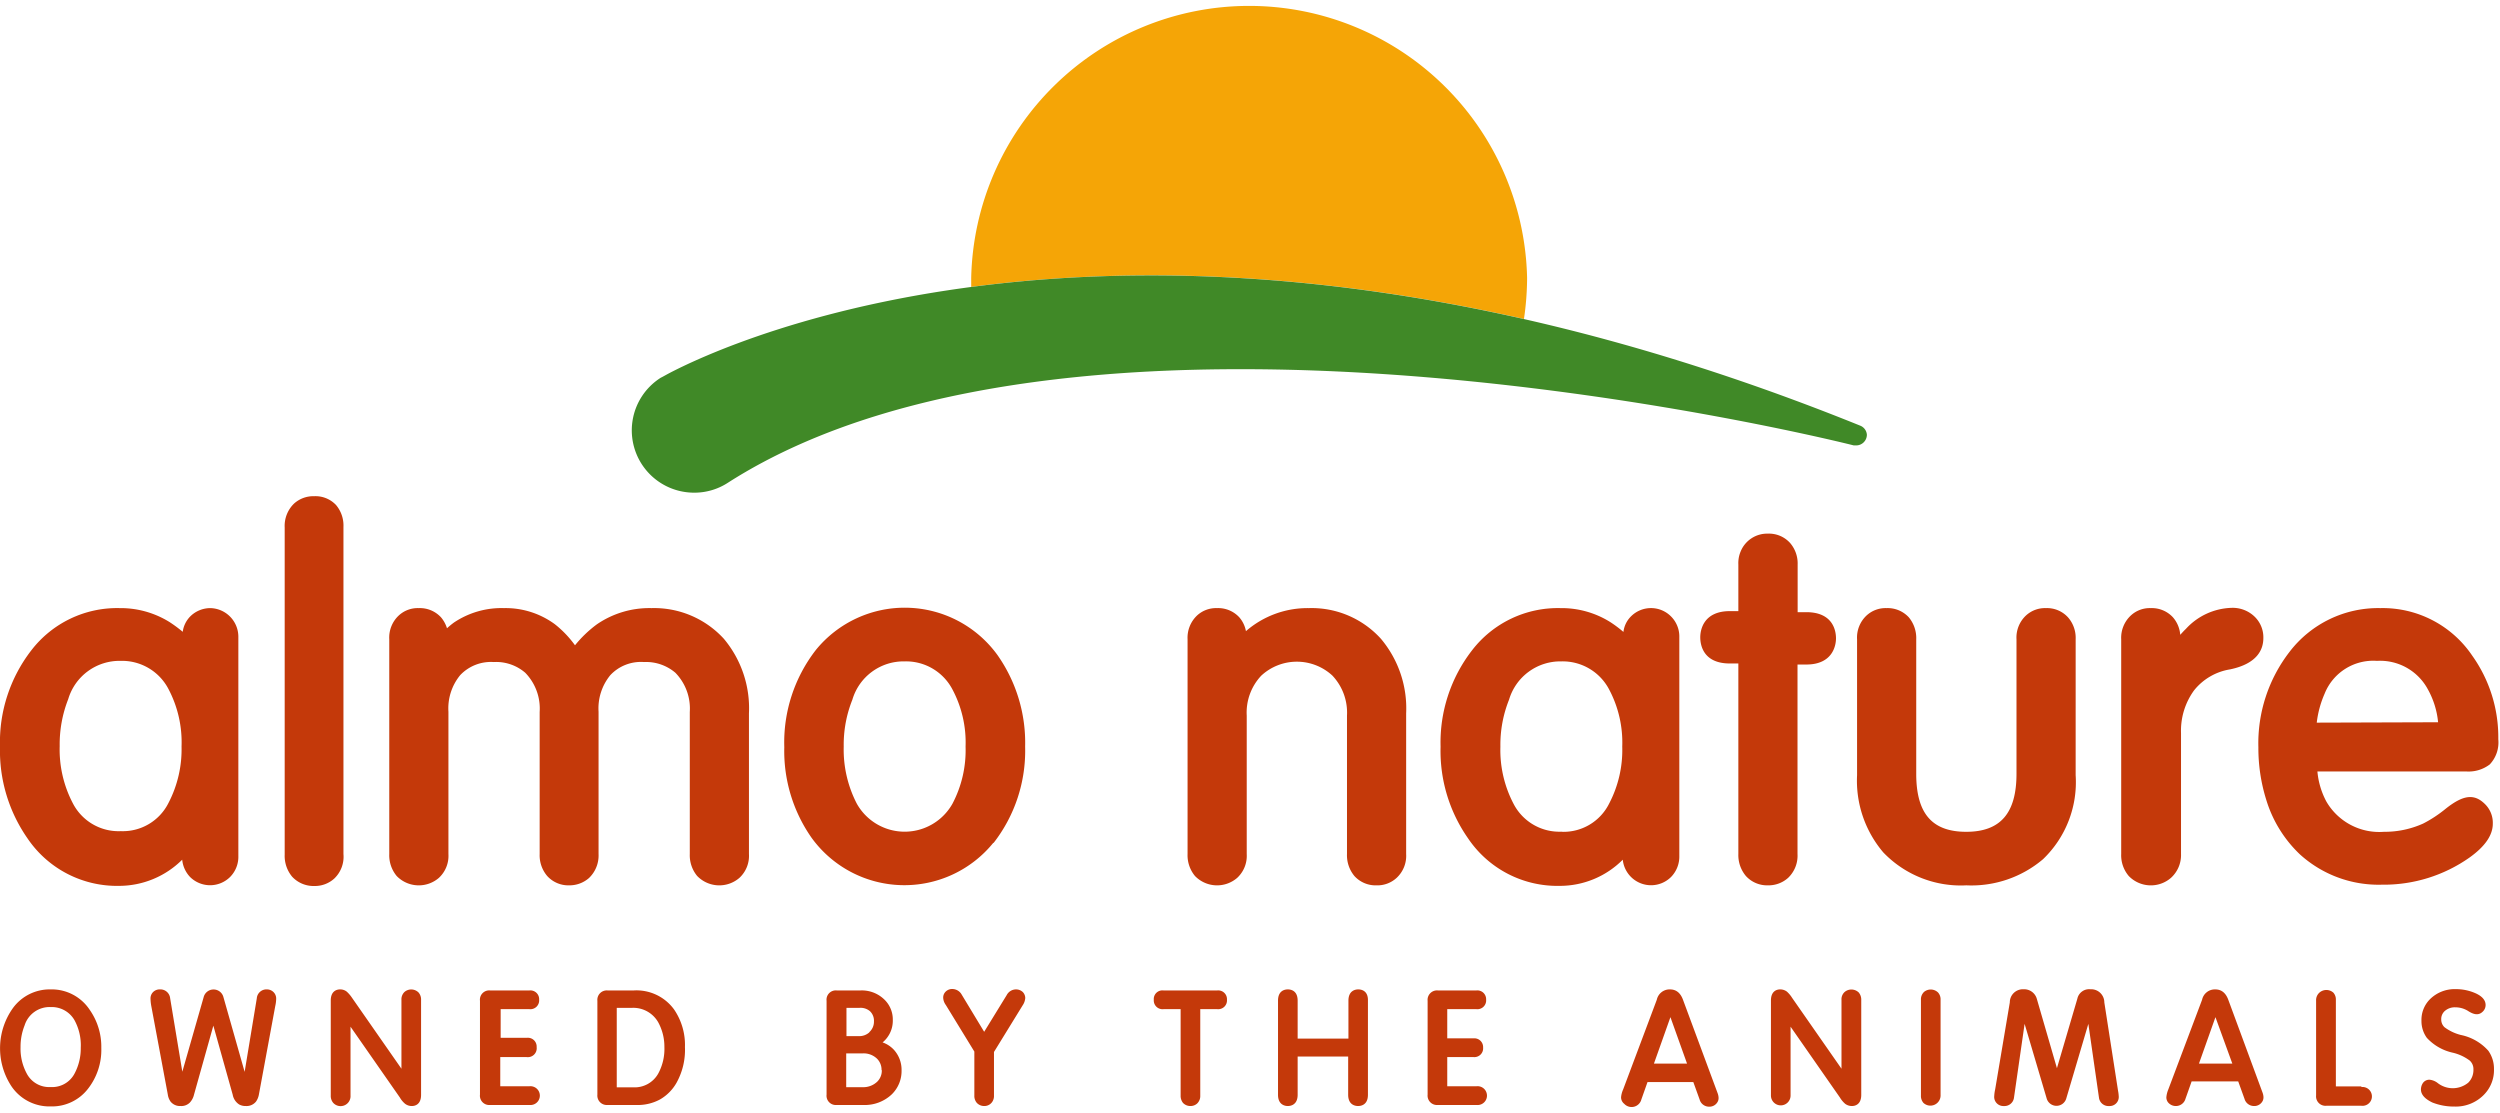 <svg width='191' height='85' viewBox='0 0 191 85' fill='none' xmlns='http://www.w3.org/2000/svg'><path d='M116.43 24.37a21.72 21.72 0 0 0 .24-3.14A21.243 21.243 0 0 0 95.435.451 21.24 21.24 0 0 0 74.2 21.231v.69c10.8-1.42 24.95-1.47 42.23 2.45z' fill='#F5A506'/><path d='M142.12 32.52C88.17 10.71 55.36 26.26 51 28.58l-.4.22-.12.06A4.76 4.76 0 0 0 53 37.64a4.69 4.69 0 0 0 2.63-.77c27.64-17.67 86-2.84 86-2.84h.18a.82.82 0 0 0 .82-.81.805.805 0 0 0-.51-.7z' fill='#408927'/><path d='M3.87 75.59A3.48 3.48 0 0 0 1 77a5.28 5.28 0 0 0-.12 6 3.5 3.5 0 0 0 3 1.53 3.47 3.47 0 0 0 2.86-1.37 4.82 4.82 0 0 0 1-3.09 4.92 4.92 0 0 0-.88-2.91 3.48 3.48 0 0 0-2.99-1.57zm2.3 4.46a4.08 4.08 0 0 1-.49 2 1.93 1.93 0 0 1-1.81 1 1.93 1.93 0 0 1-1.81-1A4 4 0 0 1 1.57 80a4.38 4.38 0 0 1 .31-1.66 2 2 0 0 1 2-1.4 2 2 0 0 1 1.81 1 4 4 0 0 1 .48 2.11zm14.23-4.46a.74.74 0 0 0-.78.68l-.93 5.62-1.62-5.71a.78.78 0 0 0-1.51 0l-1.63 5.7-.93-5.61a.75.75 0 0 0-.78-.68.71.71 0 0 0-.53.21.689.689 0 0 0-.19.52c.005.185.025.369.06.55l1.26 6.75c.025.194.098.38.21.54a.92.92 0 0 0 .77.34.911.911 0 0 0 .7-.26 1.31 1.31 0 0 0 .32-.6l1.48-5.28 1.48 5.28a1.12 1.12 0 0 0 .49.74 1 1 0 0 0 .51.12.928.928 0 0 0 .78-.34 1.35 1.35 0 0 0 .22-.54l1.25-6.76c.043-.184.066-.371.07-.56a.69.69 0 0 0-.2-.5.72.72 0 0 0-.5-.21zm10.51.19a.782.782 0 0 0-.24.61v5.26l-3.77-5.41a2.49 2.49 0 0 0-.41-.48.8.8 0 0 0-.51-.17c-.21 0-.71.09-.71.85v7.26a.81.81 0 0 0 .19.56.76.76 0 0 0 1.32-.56v-5.26l3.77 5.41c.104.183.24.345.4.48a.83.83 0 0 0 .52.17c.21 0 .7-.09.7-.85v-7.26a.81.81 0 0 0-.19-.56.79.79 0 0 0-1.07-.05zm9.54 1.32a.67.67 0 0 0 .74-.72.67.67 0 0 0-.74-.71h-3a.709.709 0 0 0-.78.79v7.17a.71.71 0 0 0 .78.79h3a.719.719 0 1 0 0-1.43h-2.23v-2.23h2A.68.68 0 0 0 41 80a.67.67 0 0 0-.75-.71h-2V77.1h2.2zm7.97-1.43h-2a.72.72 0 0 0-.78.79v7.17a.72.72 0 0 0 .78.79h2.16a3.57 3.57 0 0 0 1.84-.42c.537-.308.98-.758 1.28-1.3a5.17 5.17 0 0 0 .63-2.7 4.8 4.8 0 0 0-.84-2.89 3.55 3.55 0 0 0-3.07-1.44zM50.76 80a3.94 3.94 0 0 1-.46 2 2.06 2.06 0 0 1-1.95 1.07h-1.23V77h1.16a2.191 2.191 0 0 1 2 1.09 3.88 3.88 0 0 1 .48 1.91zm16.67-.36a2.15 2.15 0 0 0 .78-1.72 2.11 2.11 0 0 0-.64-1.55 2.462 2.462 0 0 0-1.83-.7h-1.81a.709.709 0 0 0-.78.79v7.17a.71.71 0 0 0 .78.79h2a3 3 0 0 0 2.2-.81 2.49 2.49 0 0 0 .75-1.83 2.28 2.28 0 0 0-.59-1.58 2.14 2.14 0 0 0-.86-.56zm-1-.78a1.141 1.141 0 0 1-.83.3h-.93V77h1a1.1 1.1 0 0 1 .8.26 1 1 0 0 1 .3.77 1.07 1.07 0 0 1-.36.83h.02zm.94 2.9a1.18 1.18 0 0 1-.35.88 1.541 1.541 0 0 1-1.14.42h-1.23v-2.58h1.25a1.47 1.47 0 0 1 1.1.4 1.19 1.19 0 0 1 .35.88h.02zm10.24-6.17a.811.811 0 0 0-.7.44l-1.72 2.8L73.48 76a.83.83 0 0 0-.72-.44.7.7 0 0 0-.52.21.627.627 0 0 0-.18.46 1 1 0 0 0 .2.55l2.18 3.56v3.36a.81.81 0 0 0 .19.56.76.76 0 0 0 .56.24.72.72 0 0 0 .696-.47.791.791 0 0 0 .054-.33v-3.33l2.19-3.56c.115-.166.183-.36.2-.56a.68.68 0 0 0-.19-.46.76.76 0 0 0-.53-.2zm15.39.08h-4.11a.66.66 0 0 0-.74.71.669.669 0 0 0 .74.72h1.31v6.6a.86.86 0 0 0 .18.56.77.77 0 0 0 .57.24.75.75 0 0 0 .51-.19.79.79 0 0 0 .24-.61v-6.6H93a.67.67 0 0 0 .74-.72.67.67 0 0 0-.74-.71zm10.77-.08c-.22 0-.75.09-.75.86v2.9h-3.88v-2.9c0-.77-.52-.86-.75-.86-.23 0-.75.09-.75.86v7.19c0 .77.53.86.75.86.22 0 .75-.09.75-.86v-2.92H103v2.92c0 .77.53.86.76.86.23 0 .75-.09.75-.86v-7.19c.02-.77-.51-.86-.74-.86zm9.03 1.51a.667.667 0 0 0 .699-.43.665.665 0 0 0 .041-.29.682.682 0 0 0-.205-.527.668.668 0 0 0-.535-.183h-2.94a.721.721 0 0 0-.79.79v7.17a.719.719 0 0 0 .79.79h2.94a.719.719 0 0 0 .741-1.01.71.71 0 0 0-.441-.392.719.719 0 0 0-.3-.028h-2.23v-2.23h2a.667.667 0 0 0 .699-.43.665.665 0 0 0 .041-.29.682.682 0 0 0-.205-.527.676.676 0 0 0-.535-.183h-2V77.1h2.23zm15.78-.72c-.24-.65-.65-.79-1-.79a1.002 1.002 0 0 0-1 .79l-2.57 6.85c-.086.19-.141.393-.16.6a.634.634 0 0 0 .24.5.77.77 0 0 0 1.31-.33l.47-1.33h3.5l.48 1.33a.746.746 0 0 0 .72.55.71.71 0 0 0 .685-.427.631.631 0 0 0 .045-.243 1.162 1.162 0 0 0-.07-.35l-2.65-7.15zm.31 4.88h-2.53l1.26-3.55 1.27 3.55zm12.05-5.48a.75.75 0 0 0-.25.61v5.26l-3.77-5.41a2.22 2.22 0 0 0-.4-.48.851.851 0 0 0-.52-.17c-.21 0-.7.09-.7.85v7.26a.752.752 0 0 0 .75.75.75.75 0 0 0 .75-.75v-5.26l3.77 5.41c.107.18.242.342.4.48.15.112.332.172.52.17.21 0 .71-.09.71-.85v-7.26a.844.844 0 0 0-.19-.56.802.802 0 0 0-1.07-.05zm6.06 0a.78.78 0 0 0-.24.61v7.31a.806.806 0 0 0 .19.56.779.779 0 0 0 1.31-.61v-7.26a.784.784 0 0 0-.19-.56.802.802 0 0 0-1.07-.05zm13.77.8a1.004 1.004 0 0 0-1.06-1 .921.921 0 0 0-1 .72l-1.56 5.31-1.54-5.31a1.005 1.005 0 0 0-1-.72 1.003 1.003 0 0 0-.979.604.986.986 0 0 0-.081.397l-1.12 6.65a2.91 2.91 0 0 0-.07.5.692.692 0 0 0 .191.556.704.704 0 0 0 .549.214.731.731 0 0 0 .77-.65l.81-5.63 1.68 5.68a.78.78 0 0 0 1.51 0l1.68-5.68.81 5.63a.73.73 0 0 0 .78.65.692.692 0 0 0 .73-.76 2.83 2.83 0 0 0-.05-.4l-1.05-6.76zm9.47-.2c-.24-.65-.65-.79-1-.79a.998.998 0 0 0-1 .79l-2.58 6.85a2.006 2.006 0 0 0-.15.6.611.611 0 0 0 .24.5.751.751 0 0 0 .49.17.76.76 0 0 0 .73-.55l.47-1.33H171l.48 1.33a.753.753 0 0 0 .72.55.71.71 0 0 0 .685-.427.631.631 0 0 0 .045-.243 1.132 1.132 0 0 0-.07-.35l-2.62-7.1zm.31 4.88H168l1.26-3.55 1.29 3.55zm9.86 1.74h-1.95v-6.6a.784.784 0 0 0-.19-.56.801.801 0 0 0-1.07 0 .774.774 0 0 0-.25.61v7.24a.72.72 0 0 0 .79.79h2.67a.719.719 0 0 0 .741-1.01.724.724 0 0 0-.441-.392.719.719 0 0 0-.3-.028V83zm7.59-3.93a3.524 3.524 0 0 1-1.24-.59.804.804 0 0 1-.25-.6.824.824 0 0 1 .25-.62 1.156 1.156 0 0 1 .85-.3c.357.003.704.111 1 .31.5.31.83.27 1.09 0a.688.688 0 0 0 .2-.49c0-.38-.29-.7-.85-.93a3.678 3.678 0 0 0-1.43-.28 2.678 2.678 0 0 0-2 .8A2.233 2.233 0 0 0 185 78c-.004.463.14.915.41 1.29a3.799 3.799 0 0 0 2 1.14c.463.11.899.315 1.28.6a.88.88 0 0 1 .28.69 1.355 1.355 0 0 1-.4 1 1.869 1.869 0 0 1-2.36 0 1.24 1.24 0 0 0-.59-.23.598.598 0 0 0-.55.32.882.882 0 0 0-.11.42c0 .39.29.72.87 1 .532.21 1.099.315 1.67.31a2.997 2.997 0 0 0 2.23-.86 2.677 2.677 0 0 0 .81-2c.008-.5-.143-.99-.43-1.4a3.84 3.84 0 0 0-2.11-1.21zM14.52 67a2.17 2.17 0 0 0 3.06 0 2.189 2.189 0 0 0 .63-1.61v-16.7a2.19 2.19 0 0 0-2.14-2.23 2.18 2.18 0 0 0-1.53.63 2.07 2.07 0 0 0-.58 1.18 10.44 10.44 0 0 0-1-.74 7.07 7.07 0 0 0-3.82-1.07 8.261 8.261 0 0 0-6.75 3.23A11.47 11.47 0 0 0 0 57.05a11.71 11.71 0 0 0 2.1 7 8.25 8.25 0 0 0 7 3.63 6.84 6.84 0 0 0 4.82-2c.047.495.258.96.6 1.32zm-.65-10a8.879 8.879 0 0 1-1 4.35 3.899 3.899 0 0 1-3.64 2.15 3.93 3.93 0 0 1-3.67-2.14 8.84 8.84 0 0 1-1-4.36 9.44 9.44 0 0 1 .65-3.58 4.09 4.09 0 0 1 4-2.93 4 4 0 0 1 3.66 2.15 8.73 8.73 0 0 1 1 4.41V57zm12.37 8.25v-25a2.43 2.43 0 0 0-.57-1.67 2.159 2.159 0 0 0-1.67-.67 2.2 2.2 0 0 0-1.53.56 2.371 2.371 0 0 0-.72 1.83v25a2.48 2.48 0 0 0 .57 1.68 2.23 2.23 0 0 0 1.7.71 2.2 2.2 0 0 0 1.52-.57 2.3 2.3 0 0 0 .7-1.87zm23.53-18.79a7.08 7.08 0 0 0-4.17 1.24 9.082 9.082 0 0 0-1.67 1.6 8.001 8.001 0 0 0-1.54-1.61 6.35 6.35 0 0 0-3.89-1.23 6.51 6.51 0 0 0-3.83 1.11 6.198 6.198 0 0 0-.52.43 2.37 2.37 0 0 0-.46-.84 2.2 2.2 0 0 0-1.7-.7 2.13 2.13 0 0 0-1.52.56 2.307 2.307 0 0 0-.73 1.82v16.41a2.48 2.48 0 0 0 .57 1.68 2.35 2.35 0 0 0 3.22.14 2.29 2.29 0 0 0 .73-1.82V54.38a4 4 0 0 1 .9-2.8 3.23 3.23 0 0 1 2.56-1 3.4 3.4 0 0 1 2.41.82 3.92 3.92 0 0 1 1.1 3v10.85a2.44 2.44 0 0 0 .58 1.68 2.179 2.179 0 0 0 1.68.71 2.26 2.26 0 0 0 1.51-.56 2.38 2.38 0 0 0 .73-1.83V54.38a4 4 0 0 1 .9-2.8 3.2 3.2 0 0 1 2.57-1 3.44 3.44 0 0 1 2.4.82 3.92 3.92 0 0 1 1.1 3v10.85a2.48 2.48 0 0 0 .56 1.67 2.35 2.35 0 0 0 3.23.15 2.29 2.29 0 0 0 .73-1.82V54.5a8.26 8.26 0 0 0-1.92-5.7 7.22 7.22 0 0 0-5.53-2.34zM75.91 64.4a11.46 11.46 0 0 0 2.41-7.35 11.653 11.653 0 0 0-2.11-7 8.75 8.75 0 0 0-13.88-.39 11.53 11.53 0 0 0-2.41 7.43A11.55 11.55 0 0 0 62 64a8.75 8.75 0 0 0 13.89.39l.02.01zm-3.14-3a4.19 4.19 0 0 1-7.31 0 9 9 0 0 1-1-4.36 9.252 9.252 0 0 1 .66-3.58 4.08 4.08 0 0 1 4-2.93 4 4 0 0 1 3.65 2.15 8.63 8.63 0 0 1 1 4.36 8.77 8.77 0 0 1-1 4.36zM100 46.46a7.17 7.17 0 0 0-4.81 1.76 2.24 2.24 0 0 0-.51-1.06 2.199 2.199 0 0 0-1.7-.7 2.14 2.14 0 0 0-1.52.56 2.341 2.341 0 0 0-.73 1.82v16.41a2.48 2.48 0 0 0 .57 1.68 2.35 2.35 0 0 0 3.22.14 2.292 2.292 0 0 0 .73-1.82V54.67a4.11 4.11 0 0 1 1.11-3.05 4 4 0 0 1 5.44 0c.381.407.677.887.868 1.411.19.525.273 1.082.242 1.64v10.58a2.48 2.48 0 0 0 .57 1.68 2.182 2.182 0 0 0 1.68.71 2.17 2.17 0 0 0 1.54-.57 2.296 2.296 0 0 0 .73-1.82V54.5a8.252 8.252 0 0 0-1.93-5.7 7.139 7.139 0 0 0-5.5-2.34zM124.61 67a2.168 2.168 0 0 0 3.06 0 2.225 2.225 0 0 0 .63-1.61v-16.7a2.166 2.166 0 0 0-.62-1.58 2.156 2.156 0 0 0-3.07-.02 2 2 0 0 0-.58 1.19 9.167 9.167 0 0 0-1-.75 7.001 7.001 0 0 0-3.81-1.07 8.27 8.27 0 0 0-6.76 3.23 11.495 11.495 0 0 0-2.4 7.36 11.633 11.633 0 0 0 2.1 7 8.224 8.224 0 0 0 7 3.63 6.783 6.783 0 0 0 4.82-2c.051.5.274.966.63 1.32zm-5.3-3.46a3.94 3.94 0 0 1-3.68-2.14 8.836 8.836 0 0 1-1-4.36 9.274 9.274 0 0 1 .66-3.58 4.088 4.088 0 0 1 4-2.93 4.003 4.003 0 0 1 3.65 2.15 8.644 8.644 0 0 1 1 4.36 8.808 8.808 0 0 1-1 4.35 3.893 3.893 0 0 1-3.63 2.16v-.01zm18.02 1.71V50.77h.67c2 0 2.27-1.43 2.27-2 0-.57-.22-2-2.27-2h-.66v-3.64a2.39 2.39 0 0 0-.58-1.65 2.171 2.171 0 0 0-1.69-.71 2.189 2.189 0 0 0-2.091 1.378 2.28 2.28 0 0 0-.169.982v3.56h-.65c-2 0-2.26 1.42-2.26 2 0 .58.22 2 2.26 2h.65v14.56a2.48 2.48 0 0 0 .58 1.68 2.191 2.191 0 0 0 1.68.71 2.24 2.24 0 0 0 1.54-.57 2.339 2.339 0 0 0 .72-1.82zm21.25-6.02V48.84a2.38 2.38 0 0 0-.58-1.67 2.169 2.169 0 0 0-1.69-.71 2.141 2.141 0 0 0-1.52.56 2.304 2.304 0 0 0-.73 1.82v10.28c0 3-1.22 4.43-3.84 4.43s-3.82-1.41-3.82-4.43V48.84a2.476 2.476 0 0 0-.57-1.68 2.201 2.201 0 0 0-1.7-.7 2.141 2.141 0 0 0-1.52.56 2.304 2.304 0 0 0-.73 1.82v10.39a8.454 8.454 0 0 0 2 5.89 8.199 8.199 0 0 0 6.35 2.52 8.45 8.45 0 0 0 5.86-2 8.15 8.15 0 0 0 2.49-6.41zm8.05 6.02V56a5.233 5.233 0 0 1 1-3.26 4.418 4.418 0 0 1 2.75-1.6c2.1-.44 2.54-1.54 2.54-2.39a2.194 2.194 0 0 0-.66-1.63 2.411 2.411 0 0 0-1.78-.68 4.92 4.92 0 0 0-3.48 1.61c-.15.14-.29.3-.43.45a2.295 2.295 0 0 0-.56-1.34 2.192 2.192 0 0 0-1.69-.7 2.129 2.129 0 0 0-1.52.56 2.323 2.323 0 0 0-.74 1.82v16.41a2.437 2.437 0 0 0 .58 1.68 2.347 2.347 0 0 0 3.22.14 2.344 2.344 0 0 0 .77-1.82zm23.82-2.32a2.003 2.003 0 0 0-.59-1.49c-.82-.82-1.66-.72-3 .34a9.674 9.674 0 0 1-1.73 1.14 7.158 7.158 0 0 1-3 .63 4.67 4.67 0 0 1-4.4-2.32 6 6 0 0 1-.68-2.29h11.38a2.66 2.66 0 0 0 1.79-.54 2.45 2.45 0 0 0 .65-1.92 10.748 10.748 0 0 0-2-6.4 8.247 8.247 0 0 0-7-3.62 8.523 8.523 0 0 0-6.94 3.33 11.429 11.429 0 0 0-2.39 7.31 13.232 13.232 0 0 0 .6 4 9.588 9.588 0 0 0 2.58 4.18 8.94 8.94 0 0 0 6.25 2.31c2.4.032 4.749-.696 6.71-2.08 1.16-.83 1.77-1.69 1.77-2.58zM177 55.21a7.748 7.748 0 0 1 .6-2.21 4 4 0 0 1 4-2.51 4.14 4.14 0 0 1 3.88 2.16c.437.779.706 1.64.79 2.53l-9.27.03z' fill='#C4390A'/></svg>